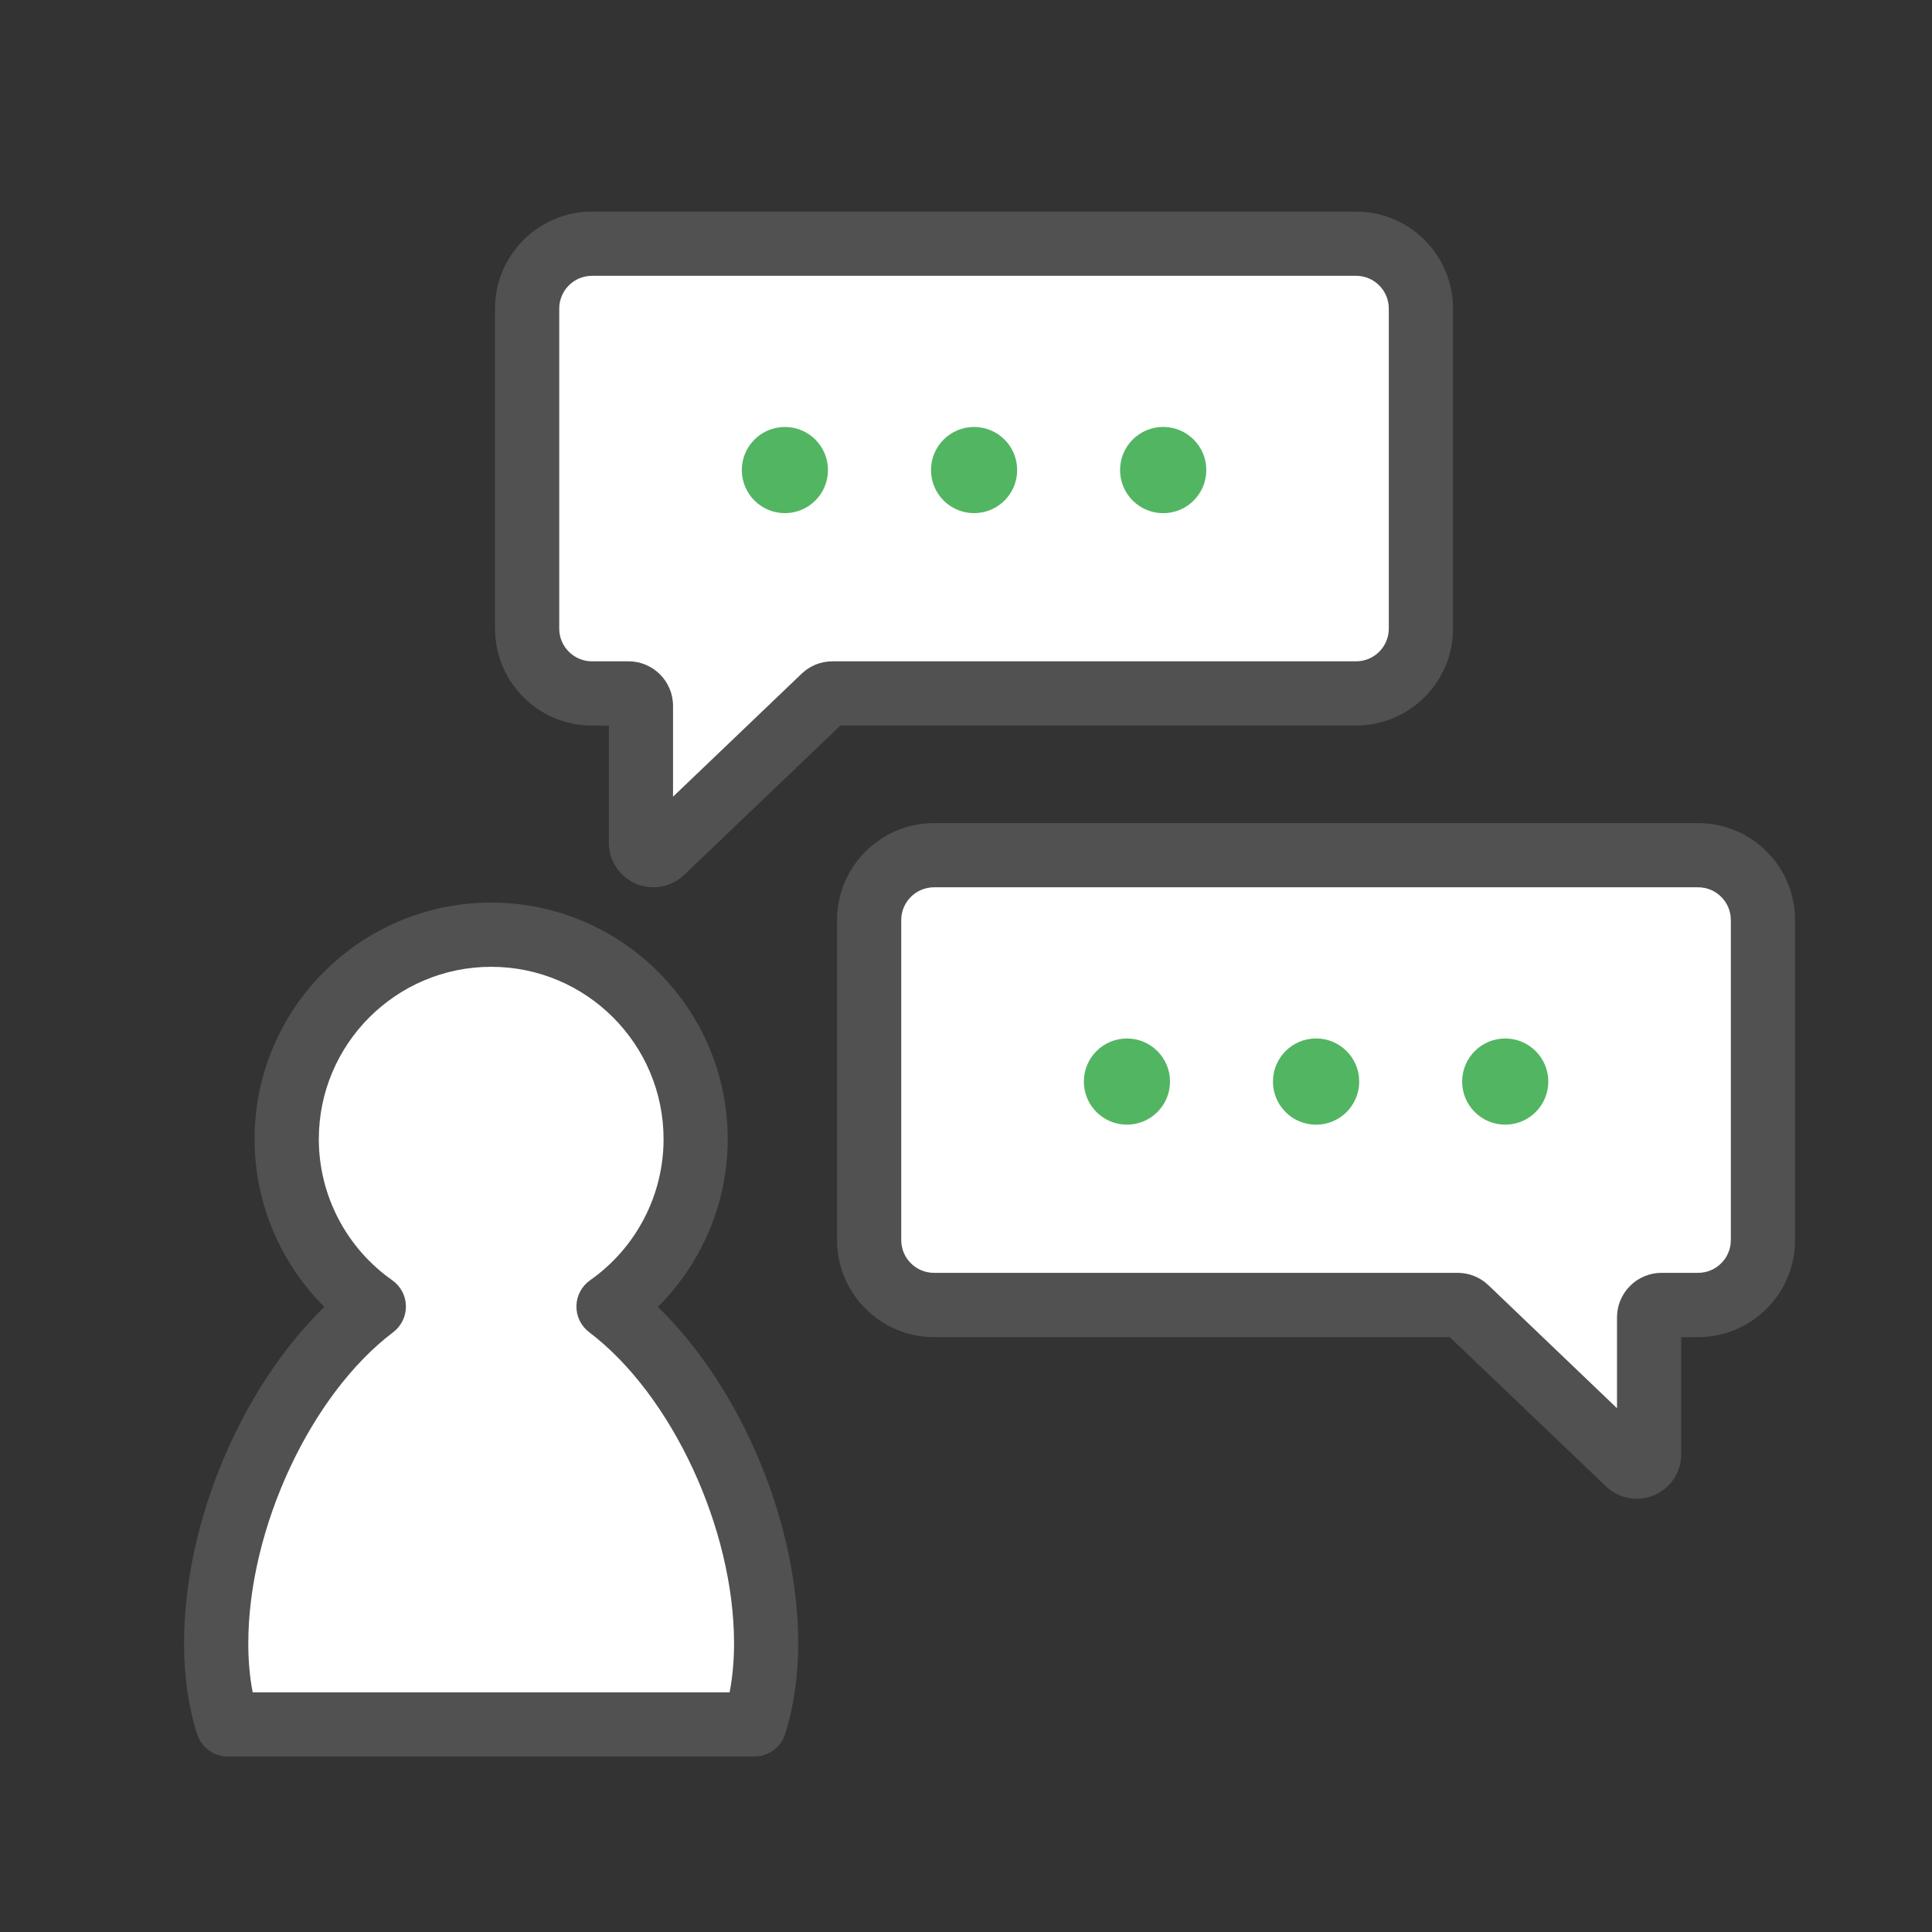 <?xml version="1.0" encoding="utf-8"?>
<!-- Generator: Adobe Illustrator 16.0.0, SVG Export Plug-In . SVG Version: 6.00 Build 0)  -->
<!DOCTYPE svg PUBLIC "-//W3C//DTD SVG 1.1//EN" "http://www.w3.org/Graphics/SVG/1.1/DTD/svg11.dtd">
<svg version="1.1" id="레이어_1" xmlns="http://www.w3.org/2000/svg" xmlns:xlink="http://www.w3.org/1999/xlink" x="0px"
	 y="0px" width="50px" height="50px" viewBox="0 0 50 50" enable-background="new 0 0 50 50" xml:space="preserve">
<rect x="0" y="0" width="50" height="50" fill="#333333" stroke="none"/>
<g>
	<g>
		<g>
			<path fill="#FFFFFF" d="M5.593,42.528c0,0.791,0.106,1.486,0.301,2.099h13.633c0.194-0.612,0.3-1.308,0.3-2.099
				c0-3.148-1.668-6.888-4.08-8.713c1.363-0.959,2.255-2.541,2.255-4.334c0-2.922-2.37-5.291-5.292-5.291
				c-2.923,0-5.292,2.369-5.292,5.291c0,1.793,0.892,3.375,2.255,4.334C7.262,35.641,5.593,39.38,5.593,42.528z"/>
		</g>
		<g>
			<path fill="#525151" d="M19.527,45.458H5.894c-0.362,0-0.682-0.233-0.792-0.578c-0.225-0.709-0.339-1.5-0.339-2.352
				c0-3.133,1.486-6.621,3.631-8.706c-1.145-1.141-1.806-2.701-1.806-4.341c0-3.375,2.746-6.122,6.123-6.122
				c3.375,0,6.122,2.747,6.122,6.122c0,1.64-0.661,3.2-1.807,4.341c2.145,2.085,3.631,5.573,3.631,8.706
				c0,0.852-0.114,1.643-0.339,2.352C20.209,45.225,19.889,45.458,19.527,45.458z M6.54,43.798h12.342
				c0.077-0.395,0.115-0.819,0.115-1.27c0-2.969-1.612-6.433-3.75-8.051c-0.212-0.161-0.334-0.413-0.329-0.679
				c0.004-0.264,0.136-0.511,0.353-0.665c1.191-0.835,1.902-2.201,1.902-3.652c0-2.46-2.001-4.46-4.461-4.46s-4.461,2-4.461,4.46
				c0,1.451,0.711,2.817,1.901,3.652c0.218,0.154,0.349,0.401,0.353,0.665c0.005,0.266-0.117,0.518-0.329,0.679
				c-2.138,1.618-3.75,5.082-3.75,8.051C6.425,42.979,6.463,43.403,6.54,43.798z"/>
		</g>
	</g>
	<g>
		<g>
			<path fill="#FFFFFF" d="M24.172,22.132h19.776c0.923,0,1.678,0.755,1.678,1.678v8.283c0,0.924-0.755,1.677-1.678,1.677h-0.946
				c-0.179,0-0.321,0.145-0.321,0.321v3.544c0,0.281-0.339,0.426-0.543,0.233l-4.192-4.01c-0.061-0.056-0.14-0.089-0.223-0.089
				h-13.55c-0.923,0-1.678-0.753-1.678-1.677v-8.283C22.495,22.888,23.25,22.132,24.172,22.132z"/>
		</g>
		<g>
			<path fill="#525151" d="M42.358,38.788c-0.29,0-0.576-0.11-0.795-0.32l-4.044-3.864H24.172c-1.383,0-2.509-1.126-2.509-2.51
				v-8.283c0-1.383,1.126-2.509,2.509-2.509h19.776c1.384,0,2.508,1.125,2.508,2.509v8.283c0,1.384-1.124,2.51-2.508,2.51h-0.438
				v3.032c0,0.462-0.273,0.879-0.7,1.059C42.665,38.757,42.511,38.788,42.358,38.788z M24.172,22.963
				c-0.467,0-0.848,0.38-0.848,0.848v8.283c0,0.467,0.38,0.847,0.848,0.847h13.55c0.299,0,0.582,0.114,0.797,0.319l3.329,3.185
				v-2.353c0-0.634,0.518-1.151,1.153-1.151h0.946c0.467,0,0.847-0.38,0.847-0.847v-8.283c0-0.467-0.38-0.848-0.847-0.848H24.172z
				 M37.723,34.604h0.002H37.723z"/>
		</g>
	</g>
	<g>
		<g>
			<circle fill="#52B562" cx="34.06" cy="27.991" r="1.116"/>
		</g>
	</g>
	<g>
		<g>
			<circle fill="#52B562" cx="38.955" cy="27.991" r="1.115"/>
		</g>
	</g>
	<g>
		<g>
			<circle fill="#52B562" cx="29.165" cy="27.991" r="1.115"/>
		</g>
	</g>
	<g>
		<g>
			<path fill="#FFFFFF" d="M35.096,6.307H15.32c-0.922,0-1.678,0.755-1.678,1.678v8.283c0,0.923,0.755,1.678,1.678,1.678h0.947
				c0.177,0,0.32,0.144,0.32,0.321v3.543c0,0.283,0.339,0.427,0.543,0.232l4.192-4.007c0.06-0.058,0.139-0.089,0.222-0.089h13.551
				c0.922,0,1.679-0.755,1.679-1.678V7.985C36.774,7.062,36.018,6.307,35.096,6.307z"/>
		</g>
		<g>
			<path fill="#525151" d="M16.909,22.963c-0.153,0-0.307-0.031-0.453-0.093c-0.425-0.181-0.699-0.597-0.699-1.059v-3.033H15.32
				c-1.383,0-2.509-1.125-2.509-2.509V7.985c0-1.383,1.126-2.509,2.509-2.509h19.775c1.383,0,2.509,1.126,2.509,2.509v8.283
				c0,1.384-1.126,2.509-2.509,2.509H21.75l-4.044,3.866C17.486,22.853,17.201,22.963,16.909,22.963z M15.32,7.138
				c-0.467,0-0.847,0.38-0.847,0.847v8.283c0,0.467,0.38,0.847,0.847,0.847h0.947c0.635,0,1.151,0.517,1.151,1.152v2.351l3.33-3.184
				c0.215-0.206,0.498-0.319,0.796-0.319h13.551c0.468,0,0.847-0.38,0.847-0.847V7.985c0-0.467-0.379-0.847-0.847-0.847H15.32z"/>
		</g>
	</g>
	<g>
		<g>
			<circle fill="#52B562" cx="25.209" cy="12.165" r="1.115"/>
		</g>
	</g>
	<g>
		<g>
			<circle fill="#52B562" cx="20.313" cy="12.165" r="1.115"/>
		</g>
	</g>
	<g>
		<g>
			<circle fill="#52B562" cx="30.103" cy="12.165" r="1.116"/>
		</g>
	</g>
</g>
</svg>
